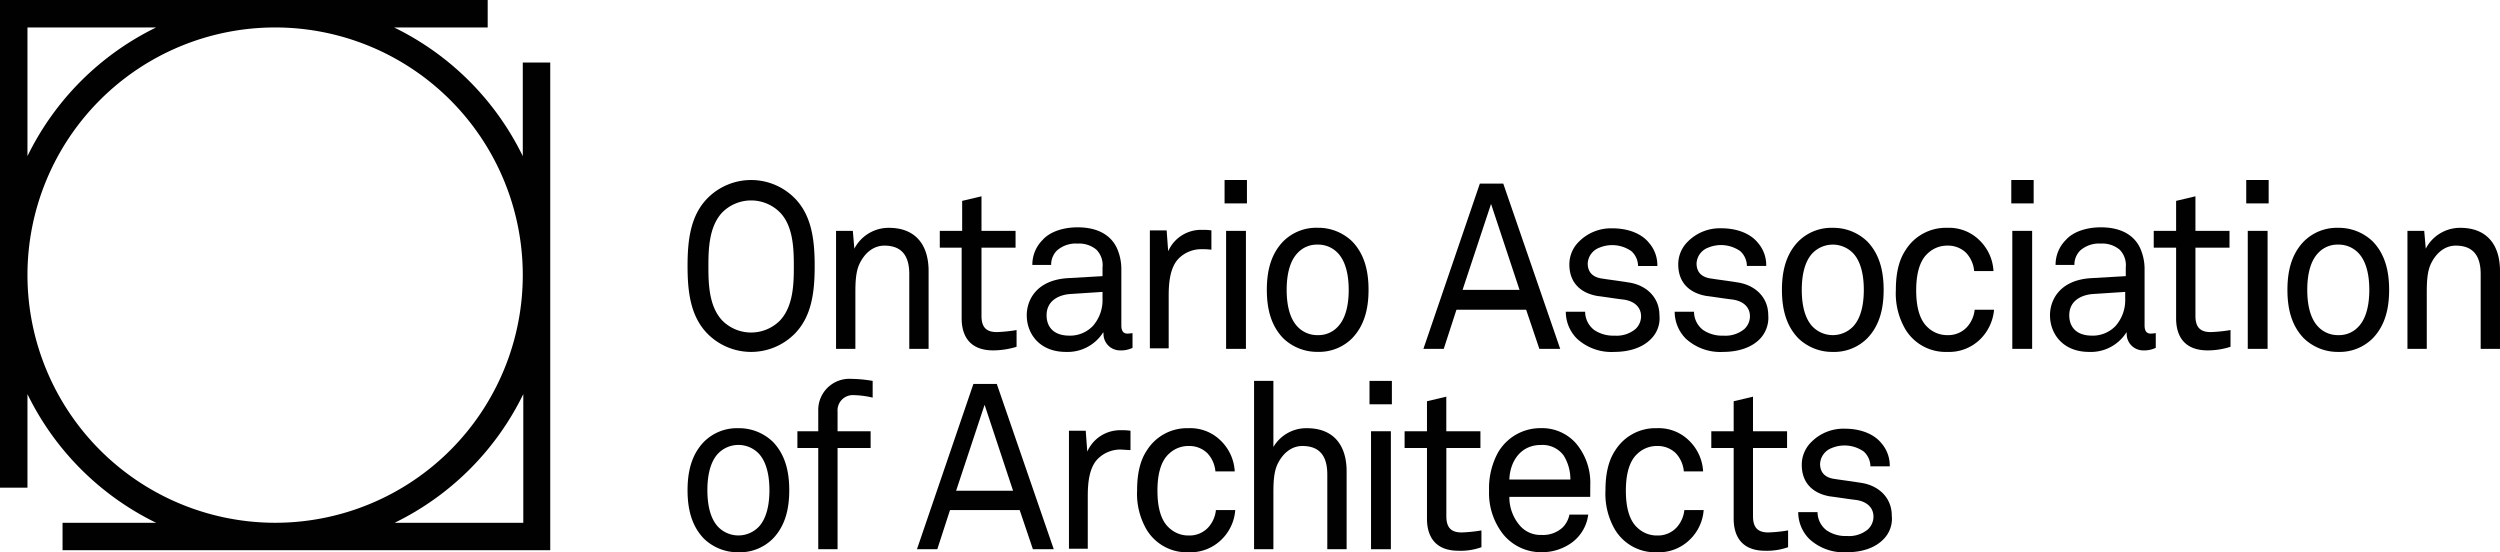 <svg id="Layer_1" data-name="Layer 1" xmlns="http://www.w3.org/2000/svg" viewBox="0 0 491.6 108.6"><defs><style>.cls-1{fill:#010101;}</style></defs><path class="cls-1" d="M102.69,12.11v18.4a54.9,54.9,0,0,0-25.3-25.3h18.4V-.19H-.11v95.9h5.4V77.31a54.9,54.9,0,0,0,25.3,25.3H12.19V108h95.9V12.11ZM5.29,5.21h25.3a54.9,54.9,0,0,0-25.3,25.3Zm0,48.7A48.7,48.7,0,1,1,54,102.61,48.76,48.76,0,0,1,5.29,53.91Zm72.2,48.7a54.9,54.9,0,0,0,25.3-25.3v25.3Z" transform="translate(0.11 0.19)"/><path class="cls-1" d="M156.09,65.51a12.07,12.07,0,0,1-17,0c-3.4-3.4-4-8.2-4-13.4s.6-10,4-13.4a12.07,12.07,0,0,1,17,0c3.4,3.4,4,8.2,4,13.4S159.49,62.11,156.09,65.51Zm-2.8-23.9a8,8,0,0,0-11.4,0c-2.6,2.8-2.7,7.2-2.7,10.6s.1,7.8,2.7,10.6a8,8,0,0,0,11.4,0c2.6-2.8,2.7-7.2,2.7-10.6S155.89,44.31,153.29,41.61Z" transform="translate(0.11 0.19)"/><path class="cls-1" d="M178.69,68.41V53.71c0-3.5-1.4-5.6-4.9-5.6-2.2,0-3.9,1.5-4.9,3.6-.8,1.7-.8,4.1-.8,5.9v10.8h-3.8V45.21h3.3l.3,3.5a7.6,7.6,0,0,1,6.8-4.1c5.1,0,7.8,3.2,7.8,8.5v15.3Z" transform="translate(0.11 0.19)"/><path class="cls-1" d="M195.19,68.71c-4.9,0-6.2-3.2-6.2-6.3V48.51h-4.3v-3.3h4.4v-5.9l3.8-.9v6.8h6.7v3.3h-6.7v13.4c0,2.2.9,3.2,3,3.2a28.51,28.51,0,0,0,3.9-.4V68A15.86,15.86,0,0,1,195.19,68.71Z" transform="translate(0.11 0.19)"/><path class="cls-1" d="M220.09,68.71a3.24,3.24,0,0,1-3.2-3.5h-.1a8.26,8.26,0,0,1-7.3,3.8c-5.2,0-7.7-3.6-7.7-7.2,0-3,1.9-6.9,8-7.3l6.9-.4v-1.7a4.33,4.33,0,0,0-1.2-3.5,5.26,5.26,0,0,0-3.7-1.2,5.56,5.56,0,0,0-4.1,1.4,3.93,3.93,0,0,0-1.1,2.8h-3.7a6.86,6.86,0,0,1,2-4.9c1.5-1.7,4.2-2.5,6.9-2.5,4.4,0,6.9,1.9,7.9,4.5a10,10,0,0,1,.7,3.6v11.2c0,1.2.5,1.6,1.2,1.6a7.72,7.72,0,0,0,1-.1v2.9A5.1,5.1,0,0,1,220.09,68.71Zm-3.4-11.5-6.1.4c-2.3.1-4.9,1.2-4.9,4.2,0,2.1,1.2,4,4.5,4a6.19,6.19,0,0,0,4.6-1.9,7.67,7.67,0,0,0,1.9-5.3Z" transform="translate(0.11 0.19)"/><path class="cls-1" d="M236,48.81a6.29,6.29,0,0,0-4.3,1.8c-1.8,1.8-2,5-2,7.4v10.3H226V45.11h3.3l.3,4.1a7.07,7.07,0,0,1,6.7-4.2,10.87,10.87,0,0,1,1.8.1v3.8A15.48,15.48,0,0,0,236,48.81Z" transform="translate(0.11 0.19)"/><path class="cls-1" d="M240.69,39.81v-4.6h4.4v4.6Zm.3,28.6V45.21h3.9v23.2Z" transform="translate(0.11 0.19)"/><path class="cls-1" d="M265.79,66.31A9.18,9.18,0,0,1,259,69a9.58,9.58,0,0,1-6.8-2.7c-2.4-2.5-3.2-5.8-3.2-9.5s.8-7,3.2-9.5a9.18,9.18,0,0,1,6.8-2.7,9.58,9.58,0,0,1,6.8,2.7c2.4,2.5,3.2,5.8,3.2,9.5S268.19,63.81,265.79,66.31ZM263,49.61a5.32,5.32,0,0,0-4-1.7,5.16,5.16,0,0,0-4,1.7c-1.6,1.7-2.1,4.5-2.1,7.2s.5,5.5,2.1,7.2a5.32,5.32,0,0,0,4,1.7,5.16,5.16,0,0,0,4-1.7c1.6-1.7,2.1-4.5,2.1-7.2S264.59,51.31,263,49.61Z" transform="translate(0.11 0.19)"/><path class="cls-1" d="M302.59,68.41l-2.6-7.7h-13.7l-2.5,7.7h-4l11.1-32.5h4.6l11.2,32.5Zm-9.5-28.5-5.6,16.9h11.2Z" transform="translate(0.11 0.19)"/><path class="cls-1" d="M324.59,66.41c-1.7,1.8-4.4,2.6-7.3,2.6a10,10,0,0,1-7.3-2.6,7.49,7.49,0,0,1-2.2-5.3h3.8a4.54,4.54,0,0,0,1.8,3.6,6.7,6.7,0,0,0,4,1.1,5.79,5.79,0,0,0,4.1-1.3,3.44,3.44,0,0,0,1.1-2.5c0-1.7-1.2-3-3.5-3.3-1-.1-3.5-.5-5.1-.7-3.4-.6-5.5-2.7-5.5-6.2a6.24,6.24,0,0,1,1.9-4.5,8.87,8.87,0,0,1,6.6-2.6c3,0,5.7,1,7.2,2.9a6.67,6.67,0,0,1,1.6,4.5H322a4,4,0,0,0-1.3-2.9,6.57,6.57,0,0,0-6.3-.7,3.5,3.5,0,0,0-2.3,3.1c0,1.9,1.2,2.8,3,3,1.2.2,3,.4,5.4.8,3.2.6,5.7,2.9,5.7,6.4A5.69,5.69,0,0,1,324.59,66.41Z" transform="translate(0.11 0.19)"/><path class="cls-1" d="M346,66.41c-1.7,1.8-4.4,2.6-7.3,2.6a10,10,0,0,1-7.3-2.6,7.49,7.49,0,0,1-2.2-5.3H333a4.54,4.54,0,0,0,1.8,3.6,6.7,6.7,0,0,0,4,1.1,5.79,5.79,0,0,0,4.1-1.3A3.44,3.44,0,0,0,344,62c0-1.7-1.2-3-3.5-3.3-1-.1-3.5-.5-5.1-.7-3.4-.6-5.5-2.7-5.5-6.2a6.24,6.24,0,0,1,1.9-4.5,8.87,8.87,0,0,1,6.6-2.6c3,0,5.7,1,7.2,2.9a6.67,6.67,0,0,1,1.6,4.5h-3.8a4,4,0,0,0-1.3-2.9,6.57,6.57,0,0,0-6.3-.7,3.5,3.5,0,0,0-2.3,3.1c0,1.9,1.2,2.8,3,3,1.2.2,3,.4,5.4.8,3.2.6,5.7,2.9,5.7,6.4A6,6,0,0,1,346,66.41Z" transform="translate(0.11 0.19)"/><path class="cls-1" d="M367.09,66.31a9.18,9.18,0,0,1-6.8,2.7,9.58,9.58,0,0,1-6.8-2.7c-2.4-2.5-3.2-5.8-3.2-9.5s.8-7,3.2-9.5a9.18,9.18,0,0,1,6.8-2.7,9.58,9.58,0,0,1,6.8,2.7c2.4,2.5,3.2,5.8,3.2,9.5S369.49,63.81,367.09,66.31Zm-2.8-16.7a5.56,5.56,0,0,0-8,0c-1.6,1.7-2.1,4.5-2.1,7.2s.5,5.5,2.1,7.2a5.56,5.56,0,0,0,8,0c1.6-1.7,2.1-4.5,2.1-7.2S365.89,51.31,364.29,49.61Z" transform="translate(0.11 0.19)"/><path class="cls-1" d="M389.29,66.51a8.74,8.74,0,0,1-6.5,2.5,9.23,9.23,0,0,1-8.2-4.4,14,14,0,0,1-1.9-7.8c0-3.5.7-6,1.9-7.8a9.32,9.32,0,0,1,8.2-4.4,8.5,8.5,0,0,1,6.4,2.5,9.1,9.1,0,0,1,2.7,6h-3.8a6,6,0,0,0-1.6-3.6,5.06,5.06,0,0,0-3.6-1.4,5.52,5.52,0,0,0-3.9,1.5c-1.8,1.6-2.3,4.5-2.3,7.3s.5,5.7,2.3,7.3a5.52,5.52,0,0,0,3.9,1.5,5,5,0,0,0,3.8-1.6,6,6,0,0,0,1.5-3.4H392A9.28,9.28,0,0,1,389.29,66.51Z" transform="translate(0.11 0.19)"/><path class="cls-1" d="M395.39,39.81v-4.6h4.4v4.6Zm.2,28.6V45.21h3.9v23.2Z" transform="translate(0.11 0.19)"/><path class="cls-1" d="M421.29,68.71a3.24,3.24,0,0,1-3.2-3.5H418a8.26,8.26,0,0,1-7.3,3.8c-5.2,0-7.7-3.6-7.7-7.2,0-3,1.9-6.9,8-7.3l6.9-.4v-1.7a4.33,4.33,0,0,0-1.2-3.5,5.26,5.26,0,0,0-3.7-1.2,5.56,5.56,0,0,0-4.1,1.4,3.93,3.93,0,0,0-1.1,2.8h-3.7a6.86,6.86,0,0,1,2-4.9c1.5-1.7,4.2-2.5,6.9-2.5,4.4,0,6.9,1.9,7.9,4.5a10,10,0,0,1,.7,3.6v11.2c0,1.2.5,1.6,1.2,1.6a7.72,7.72,0,0,0,1-.1v2.9A5.34,5.34,0,0,1,421.29,68.71Zm-3.5-11.5-6.1.4c-2.3.1-4.9,1.2-4.9,4.2,0,2.1,1.2,4,4.5,4a6.19,6.19,0,0,0,4.6-1.9,7.67,7.67,0,0,0,1.9-5.3Z" transform="translate(0.11 0.19)"/><path class="cls-1" d="M434,68.71c-4.9,0-6.2-3.2-6.2-6.3V48.51h-4.4v-3.3h4.4v-5.9l3.8-.9v6.8h6.7v3.3h-6.7v13.4c0,2.2.9,3.2,3,3.2a28.51,28.51,0,0,0,3.9-.4V68A14.51,14.51,0,0,1,434,68.71Z" transform="translate(0.11 0.19)"/><path class="cls-1" d="M441.59,39.81v-4.6H446v4.6Zm.3,28.6V45.21h3.9v23.2Z" transform="translate(0.11 0.19)"/><path class="cls-1" d="M466.49,66.31a9.18,9.18,0,0,1-6.8,2.7,9.58,9.58,0,0,1-6.8-2.7c-2.4-2.5-3.2-5.8-3.2-9.5s.8-7,3.2-9.5a9.18,9.18,0,0,1,6.8-2.7,9.58,9.58,0,0,1,6.8,2.7c2.4,2.5,3.2,5.8,3.2,9.5S468.89,63.81,466.49,66.31Zm-2.8-16.7a5.32,5.32,0,0,0-4-1.7,5.16,5.16,0,0,0-4,1.7c-1.6,1.7-2.1,4.5-2.1,7.2s.5,5.5,2.1,7.2a5.32,5.32,0,0,0,4,1.7,5.16,5.16,0,0,0,4-1.7c1.6-1.7,2.1-4.5,2.1-7.2S465.29,51.31,463.69,49.61Z" transform="translate(0.11 0.19)"/><path class="cls-1" d="M487.69,68.41V53.71c0-3.5-1.4-5.6-4.9-5.6-2.2,0-3.9,1.5-4.9,3.6-.8,1.7-.8,4.1-.8,5.9v10.8h-3.8V45.21h3.3l.3,3.5a7.6,7.6,0,0,1,6.8-4.1c5.1,0,7.8,3.2,7.8,8.5v15.3Z" transform="translate(0.11 0.19)"/><path class="cls-1" d="M151.89,105.71a9.18,9.18,0,0,1-6.8,2.7,9.58,9.58,0,0,1-6.8-2.7c-2.4-2.5-3.2-5.8-3.2-9.5s.8-7,3.2-9.5a9.18,9.18,0,0,1,6.8-2.7,9.58,9.58,0,0,1,6.8,2.7c2.4,2.5,3.2,5.8,3.2,9.5S154.29,103.21,151.89,105.71ZM149.09,89a5.56,5.56,0,0,0-8,0c-1.6,1.7-2.1,4.5-2.1,7.2s.5,5.5,2.1,7.2a5.56,5.56,0,0,0,8,0c1.6-1.7,2.1-4.5,2.1-7.2S150.69,90.71,149.09,89Z" transform="translate(0.11 0.19)"/><path class="cls-1" d="M167.79,77.51a3,3,0,0,0-3.2,3.2v3.9h6.5v3.3h-6.5v19.9h-3.8V87.91h-4.1v-3.3h4.1v-4.1a6.12,6.12,0,0,1,6.5-6.2,26.05,26.05,0,0,1,4.2.4V78A17.42,17.42,0,0,0,167.79,77.51Z" transform="translate(0.11 0.19)"/><path class="cls-1" d="M203,107.81l-2.6-7.7h-13.7l-2.5,7.7h-4l11.1-32.5h4.6l11.2,32.5Zm-9.5-28.4-5.6,16.9h11.2Z" transform="translate(0.11 0.19)"/><path class="cls-1" d="M220.09,88.21a6.29,6.29,0,0,0-4.3,1.8c-1.8,1.8-2,5-2,7.4v10.3h-3.7V84.51h3.3l.3,4.1a7.07,7.07,0,0,1,6.7-4.2,10.87,10.87,0,0,1,1.8.1v3.8C221.49,88.31,220.69,88.21,220.09,88.21Z" transform="translate(0.11 0.19)"/><path class="cls-1" d="M240.09,105.91a8.74,8.74,0,0,1-6.5,2.5,9.23,9.23,0,0,1-8.2-4.4,14,14,0,0,1-1.9-7.8c0-3.5.7-6,1.9-7.8a9.32,9.32,0,0,1,8.2-4.4,8.5,8.5,0,0,1,6.4,2.5,9.1,9.1,0,0,1,2.7,6h-3.8a6,6,0,0,0-1.6-3.6,5.06,5.06,0,0,0-3.6-1.4,5.52,5.52,0,0,0-3.9,1.5c-1.8,1.6-2.3,4.5-2.3,7.3s.5,5.7,2.3,7.3a5.52,5.52,0,0,0,3.9,1.5,5,5,0,0,0,3.8-1.6,6,6,0,0,0,1.5-3.4h3.8A9,9,0,0,1,240.09,105.91Z" transform="translate(0.11 0.19)"/><path class="cls-1" d="M260.89,107.81V93.11c0-3.5-1.4-5.6-4.9-5.6-2.2,0-3.9,1.5-4.9,3.6-.8,1.7-.8,4.1-.8,5.9v10.8h-3.8V74.71h3.8v13a7.5,7.5,0,0,1,6.6-3.7c5.1,0,7.8,3.2,7.8,8.5v15.3Z" transform="translate(0.11 0.19)"/><path class="cls-1" d="M269.19,79.31v-4.6h4.4v4.6Zm.3,28.5V84.61h3.9v23.2Z" transform="translate(0.11 0.19)"/><path class="cls-1" d="M286.69,108.11c-4.9,0-6.2-3.2-6.2-6.3V87.91h-4.4v-3.3h4.4v-5.9l3.8-.9v6.8H291v3.3h-6.7v13.4c0,2.2.9,3.2,3,3.2a28.51,28.51,0,0,0,3.9-.4v3.3A12,12,0,0,1,286.69,108.11Z" transform="translate(0.11 0.19)"/><path class="cls-1" d="M312.59,97.51h-15.9a8.53,8.53,0,0,0,2.2,5.8A5.35,5.35,0,0,0,303,105a5.68,5.68,0,0,0,4.2-1.5,4.92,4.92,0,0,0,1.3-2.5h3.7a8.05,8.05,0,0,1-3.5,5.7,10.07,10.07,0,0,1-5.7,1.7,9.61,9.61,0,0,1-7.5-3.5,13.08,13.08,0,0,1-2.8-8.6,14.71,14.71,0,0,1,1.7-7.4,9.63,9.63,0,0,1,8.5-4.9,8.9,8.9,0,0,1,6.9,3,12,12,0,0,1,2.8,8.2Zm-5.2-8.1a5.16,5.16,0,0,0-4.5-2.1c-4.1,0-6.1,3.4-6.2,6.8h12A8.92,8.92,0,0,0,307.39,89.41Z" transform="translate(0.11 0.19)"/><path class="cls-1" d="M332.19,105.91a8.74,8.74,0,0,1-6.5,2.5,9.23,9.23,0,0,1-8.2-4.4,14,14,0,0,1-1.9-7.8c0-3.5.7-6,1.9-7.8a9.32,9.32,0,0,1,8.2-4.4,8.5,8.5,0,0,1,6.4,2.5,9.1,9.1,0,0,1,2.7,6H331a6,6,0,0,0-1.6-3.6,5.06,5.06,0,0,0-3.6-1.4,5.52,5.52,0,0,0-3.9,1.5c-1.8,1.6-2.3,4.5-2.3,7.3s.5,5.7,2.3,7.3a5.52,5.52,0,0,0,3.9,1.5,5,5,0,0,0,3.8-1.6,6,6,0,0,0,1.5-3.4h3.8A9,9,0,0,1,332.19,105.91Z" transform="translate(0.11 0.19)"/><path class="cls-1" d="M347,108.11c-4.9,0-6.2-3.2-6.2-6.3V87.91h-4.4v-3.3h4.4v-5.9l3.8-.9v6.8h6.7v3.3h-6.7v13.4c0,2.2.9,3.2,3,3.2a28.51,28.51,0,0,0,3.9-.4v3.3A12.41,12.41,0,0,1,347,108.11Z" transform="translate(0.11 0.19)"/><path class="cls-1" d="M370.29,105.81c-1.7,1.8-4.4,2.6-7.3,2.6a10,10,0,0,1-7.3-2.6,7.49,7.49,0,0,1-2.2-5.3h3.8a4.54,4.54,0,0,0,1.8,3.6,6.7,6.7,0,0,0,4,1.1,5.79,5.79,0,0,0,4.1-1.3,3.44,3.44,0,0,0,1.1-2.5c0-1.7-1.2-3-3.5-3.3-1-.1-3.5-.5-5.1-.7-3.4-.6-5.5-2.7-5.5-6.2a6.24,6.24,0,0,1,1.9-4.5,8.87,8.87,0,0,1,6.6-2.6c3,0,5.7,1,7.2,2.9a6.67,6.67,0,0,1,1.6,4.5h-3.8a4,4,0,0,0-1.3-2.9,6.57,6.57,0,0,0-6.3-.7,3.5,3.5,0,0,0-2.3,3.1c0,1.9,1.2,2.8,3,3,1.2.2,3,.4,5.4.8,3.2.6,5.7,2.9,5.7,6.4A5.69,5.69,0,0,1,370.29,105.81Z" transform="translate(0.11 0.19)"/></svg>